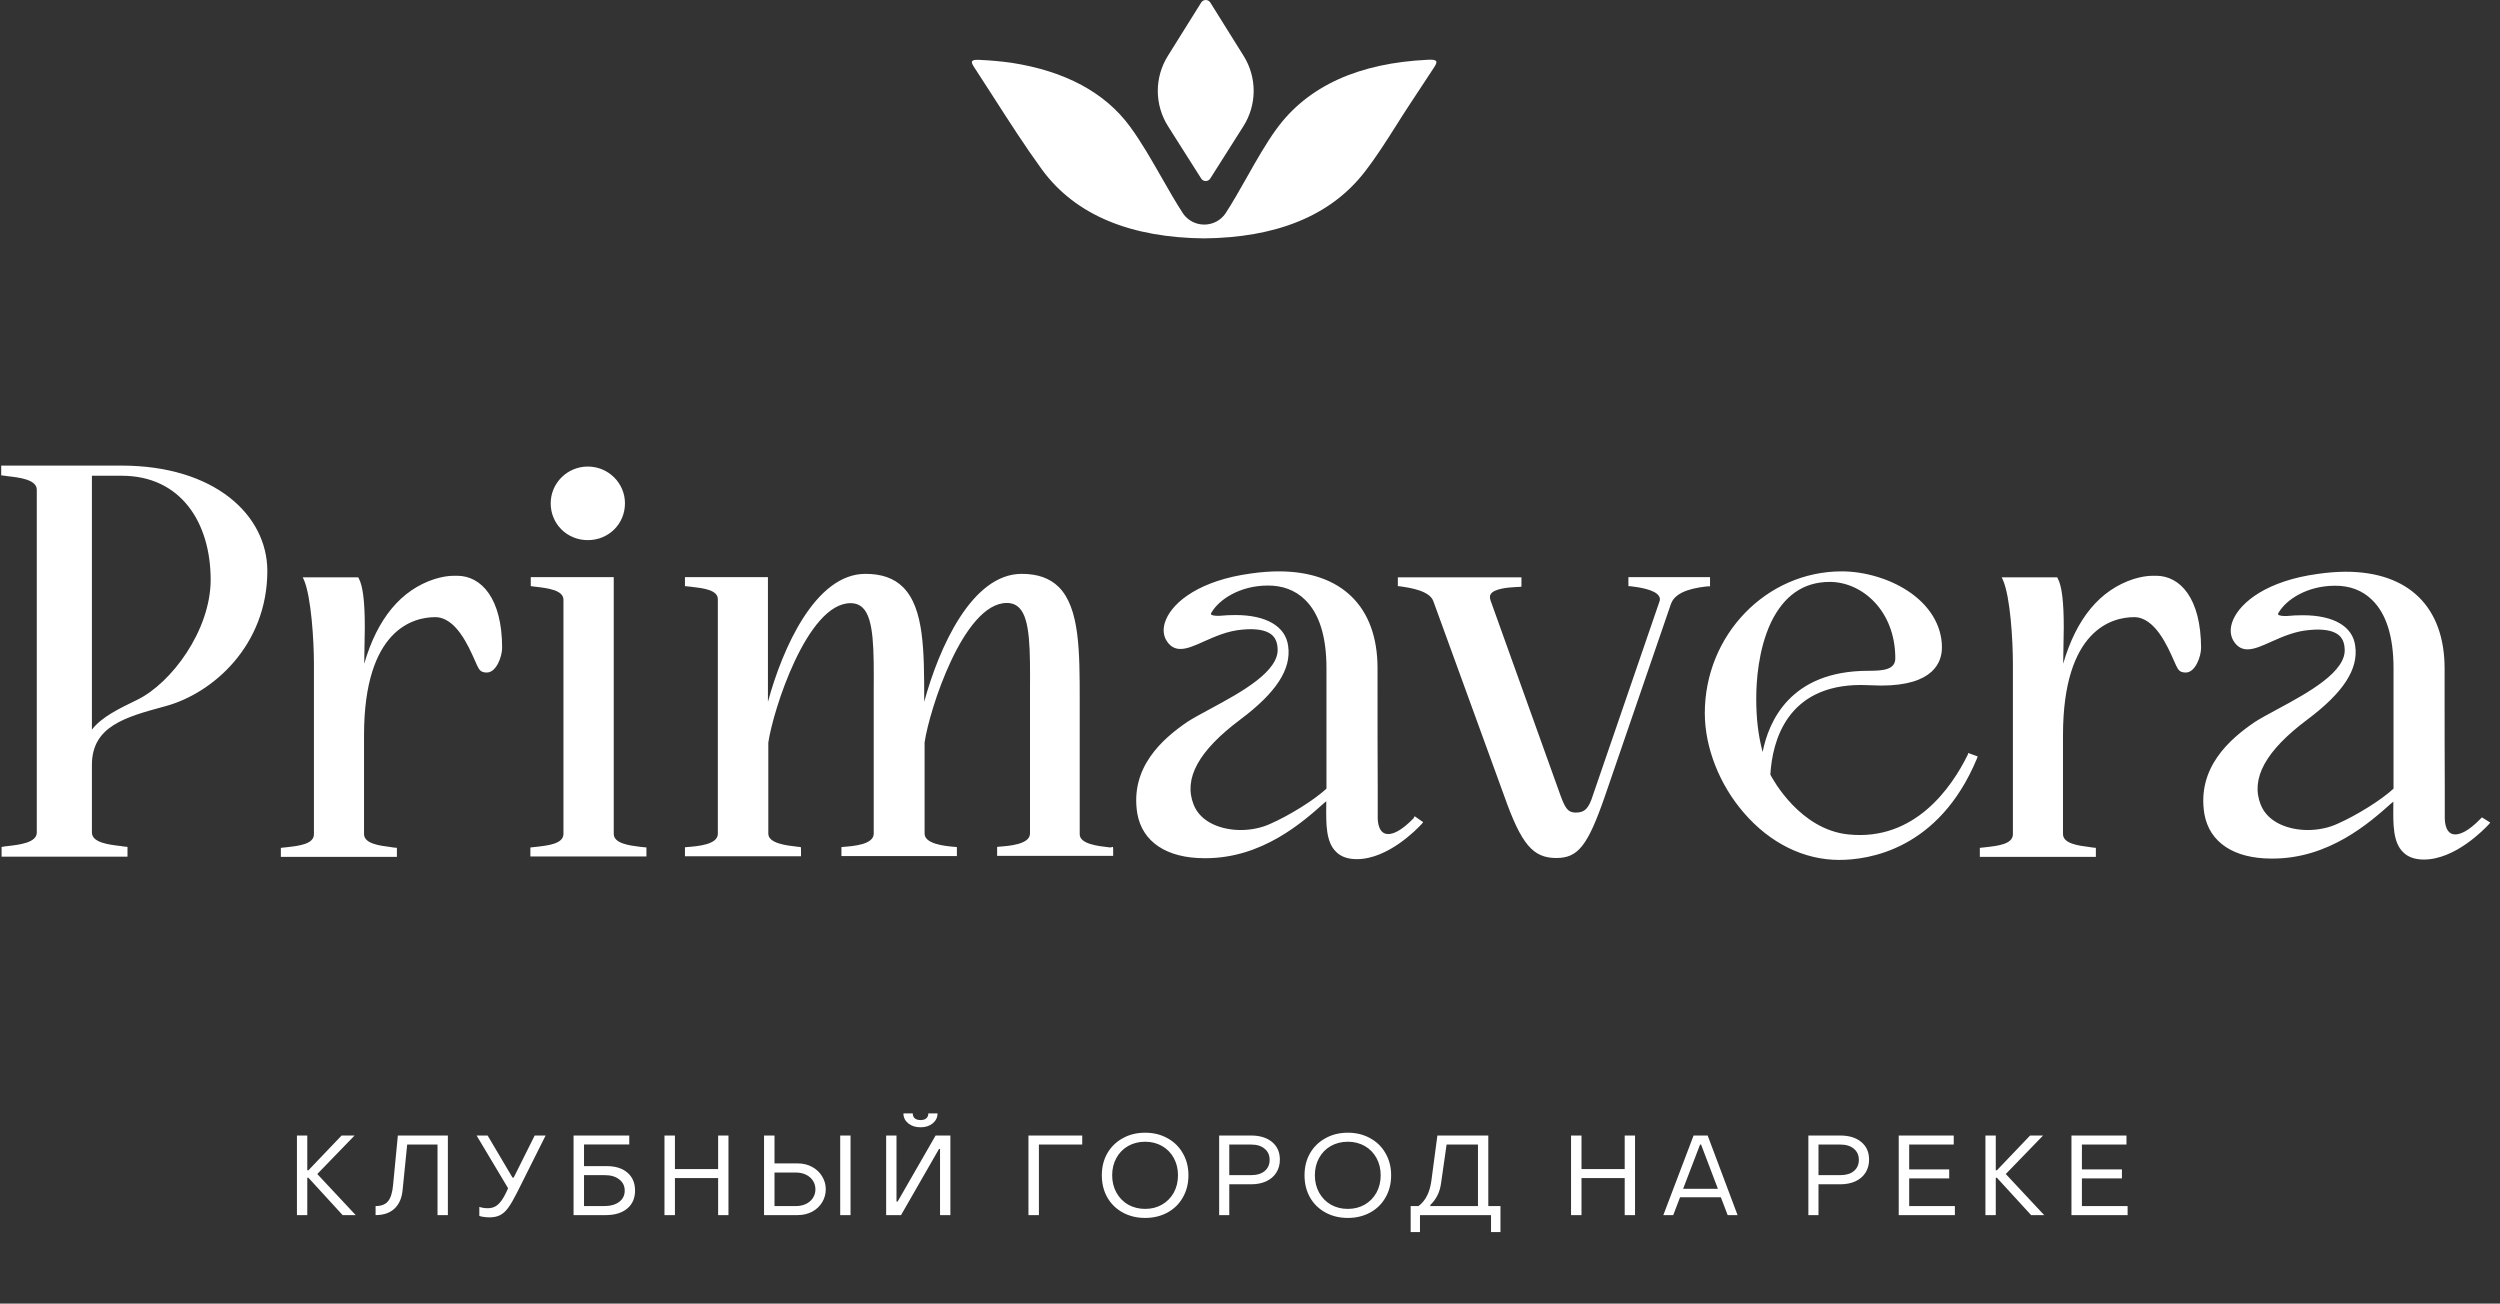 <svg width="280" height="146" viewBox="0 0 280 146" fill="none" xmlns="http://www.w3.org/2000/svg">
<rect x="0" y="0" width="280" height="146" fill="#333333" stroke="none"/>
<path fill-rule="evenodd" clip-rule="evenodd" d="M0.135 52.147H13.608C23.985 52.147 29.92 57.641 29.942 63.928C29.942 72.276 23.855 77.662 18.504 79.1L18.437 79.118C14.047 80.312 10.294 81.332 10.294 85.667V93.242C10.294 94.389 12.247 94.611 13.568 94.761L13.608 94.766C13.71 94.794 13.811 94.804 13.912 94.813C13.962 94.818 14.013 94.823 14.063 94.83L14.28 94.851V95.946H0.178V94.851L0.394 94.83C0.469 94.8 0.564 94.791 0.665 94.781C0.711 94.777 0.759 94.772 0.806 94.766L0.846 94.761C2.167 94.611 4.12 94.389 4.12 93.242V54.851C4.12 53.704 2.167 53.482 0.846 53.332L0.806 53.327C0.676 53.299 0.585 53.289 0.493 53.28C0.447 53.275 0.402 53.27 0.351 53.263L0.135 53.241V52.147ZM15.309 78.407L15.385 78.37C19.197 76.504 23.573 70.624 23.595 64.958C23.595 58.477 20.215 53.284 13.63 53.284H10.294V81.718C11.364 80.32 13.299 79.381 15.309 78.407ZM241.517 64.486H241.128C240.435 64.486 239.741 64.615 238.961 64.851C235.192 66.074 232.55 69.272 231.076 74.336L231.142 70.28C231.142 67.362 230.925 65.624 230.47 64.787L230.406 64.658H224.189L224.34 64.98C225.163 66.89 225.445 71.74 225.445 74.358V93.435C225.445 94.544 223.756 94.735 222.447 94.883L222.347 94.894L221.741 94.959V95.967H234.737V94.959L234.52 94.937C234.471 94.93 234.42 94.925 234.369 94.921C234.269 94.911 234.167 94.901 234.067 94.873L234.04 94.87C232.827 94.719 231.055 94.5 231.055 93.413V82.362C231.055 70.452 236.622 69.121 239.027 69.121C241.327 69.121 242.744 72.329 243.48 73.997C243.66 74.403 243.799 74.717 243.901 74.873C244.139 75.28 244.507 75.323 244.811 75.323C245.871 75.323 246.521 73.542 246.521 72.555C246.5 66.997 244.182 64.508 241.517 64.486ZM101.719 125.813C102.084 126.108 102.546 126.256 103.106 126.256C103.658 126.256 104.112 126.108 104.469 125.813C104.825 125.518 105.003 125.148 105.003 124.701H103.972C103.972 124.937 103.896 125.122 103.743 125.257C103.59 125.384 103.378 125.447 103.106 125.447C102.835 125.447 102.618 125.384 102.457 125.257C102.304 125.122 102.228 124.937 102.228 124.701H101.184C101.184 125.148 101.362 125.518 101.719 125.813ZM100.407 134.574V127.179H99.249V136.092H100.917L105.169 128.683H105.284V136.092H106.442V127.179H104.787L100.535 134.574H100.407ZM33.257 127.179H34.416V131.073H34.543L38.26 127.179H39.712L35.536 131.49L39.839 136.092H38.375L34.543 131.907H34.416V136.092H33.257V127.179ZM42.065 135.08C42.693 135.08 43.155 134.903 43.452 134.549C43.758 134.187 43.949 133.576 44.025 132.716L44.56 127.179H50.162V136.092H49.003V128.19H45.604L45.095 133.26C45.01 134.178 44.704 134.882 44.178 135.371C43.66 135.851 42.956 136.092 42.065 136.092V135.08ZM54.169 136.294C54.39 136.328 54.611 136.344 54.831 136.344C55.298 136.344 55.693 136.26 56.015 136.092C56.338 135.931 56.639 135.657 56.919 135.27C57.208 134.874 57.543 134.296 57.925 133.538L61.108 127.179H59.885L57.53 131.894H57.403L54.615 127.179H53.38L56.906 133.083L56.741 133.449C56.503 133.955 56.274 134.343 56.053 134.612C55.833 134.882 55.608 135.068 55.379 135.169C55.158 135.27 54.903 135.32 54.615 135.32C54.275 135.32 53.965 135.27 53.685 135.169V136.18C53.796 136.231 53.957 136.269 54.169 136.294ZM64.239 127.179H70.477V128.177H65.41V130.605H67.931C68.932 130.605 69.713 130.849 70.273 131.338C70.842 131.827 71.126 132.497 71.126 133.348C71.126 134.199 70.833 134.869 70.248 135.358C69.662 135.847 68.86 136.092 67.841 136.092H64.239V127.179ZM67.65 135.08C68.372 135.08 68.936 134.924 69.344 134.612C69.76 134.3 69.968 133.879 69.968 133.348C69.968 132.826 69.764 132.408 69.356 132.097C68.958 131.776 68.419 131.616 67.74 131.616H65.41V135.08H67.65ZM75.592 127.179H74.421V136.092H75.592V131.945H80.43V136.092H81.588V127.179H80.43V130.934H75.592V127.179ZM85.573 127.179H86.744V130.301H89.329C89.94 130.301 90.483 130.432 90.958 130.693C91.442 130.955 91.815 131.308 92.078 131.755C92.35 132.193 92.486 132.674 92.486 133.197C92.486 133.727 92.35 134.216 92.078 134.663C91.815 135.101 91.442 135.451 90.958 135.712C90.483 135.965 89.94 136.092 89.329 136.092H85.573V127.179ZM94.103 127.179H95.261V136.092H94.103V127.179ZM89.138 135.08C89.562 135.08 89.94 135 90.271 134.84C90.602 134.68 90.86 134.456 91.047 134.17C91.234 133.883 91.327 133.563 91.327 133.209C91.327 132.847 91.234 132.522 91.047 132.236C90.86 131.949 90.602 131.726 90.271 131.566C89.94 131.405 89.562 131.325 89.138 131.325H86.744V135.08H89.138ZM115.187 127.179H121.209V128.19H116.358V136.092H115.187V127.179ZM125.747 135.801C126.485 136.205 127.321 136.408 128.255 136.408C129.189 136.408 130.025 136.205 130.763 135.801C131.501 135.396 132.074 134.831 132.482 134.107C132.898 133.382 133.106 132.556 133.106 131.629C133.106 130.71 132.898 129.893 132.482 129.176C132.074 128.451 131.501 127.887 130.763 127.482C130.025 127.069 129.189 126.863 128.255 126.863C127.321 126.863 126.485 127.069 125.747 127.482C125.009 127.887 124.431 128.451 124.015 129.176C123.608 129.893 123.404 130.71 123.404 131.629C123.404 132.556 123.608 133.382 124.015 134.107C124.431 134.831 125.009 135.396 125.747 135.801ZM130.152 134.916C129.592 135.236 128.959 135.396 128.255 135.396C127.551 135.396 126.914 135.236 126.345 134.916C125.785 134.587 125.348 134.136 125.034 133.563C124.72 132.99 124.563 132.345 124.563 131.629C124.563 130.912 124.72 130.268 125.034 129.695C125.348 129.121 125.785 128.675 126.345 128.354C126.914 128.034 127.551 127.874 128.255 127.874C128.959 127.874 129.592 128.034 130.152 128.354C130.712 128.675 131.149 129.121 131.463 129.695C131.777 130.268 131.934 130.912 131.934 131.629C131.934 132.354 131.777 133.003 131.463 133.576C131.149 134.14 130.712 134.587 130.152 134.916ZM136.546 127.179H140.124C141.108 127.179 141.889 127.419 142.466 127.899C143.052 128.38 143.345 129.041 143.345 129.884C143.345 130.44 143.209 130.929 142.937 131.351C142.674 131.764 142.297 132.084 141.804 132.312C141.321 132.531 140.76 132.64 140.124 132.64H137.679V136.092H136.546V127.179ZM140.124 131.616C140.769 131.616 141.274 131.464 141.639 131.161C142.012 130.849 142.199 130.432 142.199 129.91C142.199 129.379 142.012 128.961 141.639 128.658C141.274 128.346 140.769 128.19 140.124 128.19H137.679V131.616H140.124ZM148.449 135.801C149.187 136.205 150.023 136.408 150.957 136.408C151.89 136.408 152.726 136.205 153.465 135.801C154.204 135.396 154.776 134.831 155.183 134.107C155.599 133.382 155.807 132.556 155.807 131.629C155.807 130.71 155.599 129.893 155.183 129.176C154.776 128.451 154.204 127.887 153.465 127.482C152.726 127.069 151.89 126.863 150.957 126.863C150.023 126.863 149.187 127.069 148.449 127.482C147.71 127.887 147.133 128.451 146.717 129.176C146.31 129.893 146.106 130.71 146.106 131.629C146.106 132.556 146.31 133.382 146.717 134.107C147.133 134.831 147.71 135.396 148.449 135.801ZM152.855 134.916C152.293 135.236 151.661 135.396 150.957 135.396C150.252 135.396 149.616 135.236 149.047 134.916C148.487 134.587 148.05 134.136 147.736 133.563C147.422 132.99 147.265 132.345 147.265 131.629C147.265 130.912 147.422 130.268 147.736 129.695C148.05 129.121 148.487 128.675 149.047 128.354C149.616 128.034 150.252 127.874 150.957 127.874C151.661 127.874 152.293 128.034 152.855 128.354C153.415 128.675 153.852 129.121 154.165 129.695C154.479 130.268 154.636 130.912 154.636 131.629C154.636 132.354 154.479 133.003 154.165 133.576C153.852 134.14 153.415 134.587 152.855 134.916ZM157.995 135.08H158.874C159.272 134.777 159.587 134.397 159.816 133.942C160.054 133.487 160.218 132.922 160.313 132.248L160.987 127.179H166.69V135.08H168.052V137.988H166.995V136.092H159.038V137.988H157.995V135.08ZM165.532 135.08V128.19H162.018L161.407 132.463C161.331 133.036 161.186 133.521 160.975 133.917C160.771 134.313 160.512 134.659 160.197 134.954V135.08H165.532ZM177.128 127.179H175.957V136.092H177.128V131.945H181.966V136.092H183.124V127.179H181.966V130.934H177.128V127.179ZM189.681 127.179H191.259L194.607 136.092H193.499L192.736 134.094H188.166L187.402 136.092H186.294L189.681 127.179ZM192.405 133.146L190.521 128.19H190.406L188.509 133.146H192.405ZM206.116 127.179H202.537V136.092H203.671V132.64H206.116C206.752 132.64 207.312 132.531 207.796 132.312C208.289 132.084 208.666 131.764 208.929 131.351C209.2 130.929 209.337 130.44 209.337 129.884C209.337 129.041 209.043 128.38 208.458 127.899C207.881 127.419 207.1 127.179 206.116 127.179ZM207.63 131.161C207.266 131.464 206.76 131.616 206.116 131.616H203.671V128.19H206.116C206.76 128.19 207.266 128.346 207.63 128.658C208.004 128.961 208.191 129.379 208.191 129.91C208.191 130.432 208.004 130.849 207.63 131.161ZM212.658 127.179H218.819V128.19H213.829V130.971H218.31V131.983H213.829V135.08H218.947V136.092H212.658V127.179ZM223.527 127.179H222.368V136.092H223.527V131.907H223.654L227.486 136.092H228.95L224.647 131.49L228.823 127.179H227.37L223.654 131.073H223.527V127.179ZM232.003 127.179H238.165V128.19H233.174V130.971H237.656V131.983H233.174V135.08H238.292V136.092H232.003V127.179ZM51.234 64.486H50.844C50.151 64.486 49.457 64.615 48.678 64.851C44.908 66.074 42.266 69.272 40.793 74.336L40.858 70.28C40.858 67.362 40.641 65.624 40.186 64.787L40.121 64.658H33.904L34.056 64.98C34.857 66.89 35.16 71.74 35.16 74.358V93.435C35.16 94.544 33.472 94.735 32.163 94.883L32.062 94.894L31.456 94.959V95.967H44.453V94.959L44.237 94.937C44.186 94.93 44.136 94.925 44.085 94.921C43.984 94.911 43.883 94.901 43.782 94.873L43.756 94.87C42.543 94.719 40.771 94.5 40.771 93.413V82.362C40.771 70.452 46.338 69.121 48.743 69.121C51.043 69.121 52.46 72.329 53.197 73.997C53.376 74.403 53.515 74.717 53.617 74.873C53.855 75.28 54.223 75.323 54.526 75.323C55.588 75.323 56.238 73.542 56.238 72.555C56.238 66.997 53.898 64.508 51.234 64.486ZM69.996 56.374C69.996 58.67 68.177 60.495 65.837 60.495C63.497 60.495 61.678 58.67 61.678 56.374C61.678 54.1 63.541 52.254 65.837 52.254C68.133 52.254 69.996 54.1 69.996 56.374ZM71.75 94.852L71.724 94.848C70.511 94.698 68.739 94.479 68.739 93.392V64.636H59.446V65.645L59.923 65.709C61.266 65.86 63.107 66.074 63.107 67.169V93.392C63.107 94.501 61.419 94.692 60.11 94.84L60.009 94.852L59.403 94.916V95.924H72.4V94.916L72.183 94.894C72.116 94.883 72.043 94.878 71.967 94.872C71.897 94.867 71.823 94.862 71.75 94.852ZM124.154 94.893C124.223 94.901 124.289 94.908 124.35 94.916L124.653 94.851L124.675 95.066V95.86H111.678V94.851L111.894 94.83L111.912 94.828C113.046 94.742 115.36 94.566 115.36 93.349V79.4V77.276L115.36 77.229C115.382 72.809 115.399 69.31 114.147 68.07C113.779 67.705 113.324 67.533 112.761 67.533C107.908 67.533 104.074 79.529 103.554 83.156V93.371C103.554 94.529 105.85 94.766 106.955 94.851L107.172 94.873V95.087V95.881H94.24V94.873L94.456 94.851L94.474 94.85C95.586 94.764 97.857 94.587 97.857 93.371V79.422V77.297L97.857 77.25C97.879 72.831 97.896 69.332 96.644 68.091C96.276 67.727 95.821 67.555 95.258 67.555C90.405 67.555 86.571 79.551 86.051 83.177V83.263V93.371C86.051 94.465 88.117 94.698 89.278 94.829C89.347 94.837 89.412 94.844 89.474 94.851L89.69 94.873L89.712 95.087V95.903H76.715V94.894L76.931 94.873L76.949 94.871C78.082 94.785 80.397 94.609 80.397 93.392V67.104C80.397 66.063 78.723 65.87 77.436 65.723L77.321 65.709L76.715 65.645V64.636H86.008V78.606C87.654 72.555 91.337 64.272 96.925 64.272C98.724 64.272 100.11 64.744 101.128 65.752C103.511 68.113 103.511 72.941 103.511 78.542V78.606C105.157 72.555 108.84 64.272 114.429 64.272C116.205 64.272 117.57 64.744 118.588 65.752C120.927 68.113 120.927 72.941 120.927 78.542V93.435C120.927 94.529 122.994 94.762 124.154 94.893ZM158.312 91.654C156.905 93.113 155.994 93.414 155.475 93.414C154.391 93.414 154.305 92.019 154.305 91.59V88.349C154.283 85.281 154.283 80.602 154.283 74.83C154.283 67.941 150.254 63.993 143.214 63.993C142.217 63.993 141.177 64.079 140.116 64.229C134.397 65.001 131.451 67.383 130.606 69.358C130.194 70.302 130.238 71.225 130.758 71.911C131.126 72.426 131.603 72.684 132.209 72.684C132.967 72.684 133.834 72.297 134.83 71.847L134.884 71.823C136.128 71.271 137.54 70.643 139.163 70.516C140.701 70.366 141.805 70.581 142.412 71.074C142.802 71.396 143.04 71.868 143.084 72.534C143.384 75.164 138.941 77.564 135.617 79.36L135.502 79.422C134.505 79.959 133.639 80.431 133.032 80.817C130.194 82.748 126.534 85.946 127.378 91.118C127.942 94.315 130.693 96.118 134.895 96.118H135.025C141.351 96.118 145.878 92.105 148.326 89.916C148.391 89.852 148.478 89.787 148.543 89.744V90.152L148.541 90.256C148.52 92.241 148.497 94.291 149.626 95.388C150.167 95.946 150.947 96.225 151.965 96.225C155.494 96.225 158.75 92.796 159.179 92.342L159.206 92.315L159.223 92.298L159.395 92.083L158.443 91.418L158.312 91.654ZM148.564 88.328C147.178 89.615 144.405 91.332 142.304 92.255C141.351 92.706 140.138 92.963 138.968 92.963C136.953 92.963 134.505 92.212 133.682 90.109C132.534 87.19 134.245 84.079 138.924 80.581C142.932 77.577 144.643 74.959 144.275 72.362C143.994 70.152 141.827 68.885 138.383 68.885C137.82 68.885 137.213 68.907 136.585 68.971C136.022 68.993 135.675 68.907 135.632 68.8C135.61 68.778 135.632 68.671 135.697 68.585C136.563 67.126 138.859 65.602 141.957 65.581C143.603 65.559 145.077 66.096 146.16 67.169C147.763 68.714 148.564 71.31 148.564 74.83V88.328ZM191.523 64.636V65.645V65.666H191.306C190.114 65.795 187.688 66.096 187.146 67.641L179.739 89.207C177.81 94.766 176.728 96.096 174.301 96.096C171.701 96.096 170.402 94.572 168.517 89.272L160.545 67.362C160.155 66.182 158.032 65.838 156.776 65.666L156.559 65.645V64.658H170.402V65.709L170.185 65.731C170.125 65.731 170.06 65.736 169.99 65.74C169.909 65.746 169.824 65.752 169.731 65.752C168.907 65.795 167.347 65.924 166.958 66.546C166.849 66.718 166.849 66.976 166.935 67.233L174.778 89.1C175.319 90.559 175.623 91.01 176.488 91.01C177.486 91.01 177.941 90.559 178.417 89.036L185.826 67.469C185.956 67.169 185.933 66.976 185.803 66.761C185.338 66.004 183.436 65.762 182.728 65.672L182.684 65.666L182.382 65.645V64.636H191.523ZM220.399 84.508C218.601 88.178 214.464 94.229 207.011 93.457C201.616 92.899 198.584 87.341 198.28 86.761C198.498 82.984 200.145 76.718 208.441 76.718L210.693 76.783C216.629 76.783 217.496 74.1 217.496 72.512C217.496 70.044 216.109 67.769 213.64 66.16C211.538 64.787 208.766 63.993 206.275 63.993C197.827 63.993 190.938 71.117 190.938 79.873C190.938 83.692 192.562 87.856 195.292 91.01C198.238 94.444 202.051 96.311 205.993 96.311C209.22 96.311 217.15 95.216 221.417 84.959L221.502 84.723L220.442 84.336L220.399 84.508ZM196.699 78.22C196.699 76.353 196.916 72.77 198.346 69.722C199.797 66.718 201.985 65.173 204.932 65.173C208.549 65.173 212.274 68.392 212.274 73.735C212.274 75.023 210.888 75.13 209.242 75.13C200.49 75.13 198.086 80.817 197.415 84.229C196.895 82.255 196.699 80.366 196.699 78.22ZM277.824 91.697L277.976 91.546L278.907 92.126L278.733 92.341C278.726 92.348 278.712 92.363 278.691 92.385C278.26 92.839 275.006 96.268 271.477 96.268C270.459 96.268 269.679 95.989 269.137 95.431C268.009 94.334 268.032 92.284 268.053 90.299L268.054 90.195V89.787C267.988 89.83 267.903 89.894 267.837 89.959C265.389 92.147 260.863 96.16 254.536 96.16H254.406C250.205 96.16 247.453 94.358 246.89 91.16C246.045 85.989 249.706 82.791 252.544 80.86C253.15 80.473 254.017 80.001 255.013 79.465L255.128 79.403C258.452 77.607 262.895 75.207 262.595 72.576C262.552 71.911 262.314 71.439 261.924 71.117C261.316 70.623 260.213 70.409 258.674 70.559C257.052 70.686 255.638 71.313 254.396 71.866L254.342 71.89C253.346 72.34 252.479 72.727 251.72 72.727C251.114 72.727 250.637 72.469 250.269 71.954C249.749 71.267 249.706 70.344 250.118 69.4C250.985 67.426 253.909 65.044 259.627 64.272C260.689 64.121 261.728 64.035 262.725 64.035C269.766 64.035 273.795 67.984 273.795 74.872C273.795 80.645 273.795 85.323 273.816 88.392V91.632C273.816 92.061 273.903 93.456 274.985 93.456C275.507 93.456 276.415 93.156 277.824 91.697ZM261.815 92.255C263.917 91.332 266.689 89.615 268.075 88.328V74.851C268.075 71.332 267.274 68.735 265.671 67.19C264.588 66.117 263.158 65.58 261.469 65.602C258.371 65.623 256.074 67.147 255.209 68.606C255.143 68.692 255.122 68.799 255.143 68.821C255.209 68.928 255.555 69.014 256.118 68.993C256.747 68.928 257.353 68.907 257.916 68.907C261.36 68.907 263.526 70.151 263.787 72.362C264.155 74.958 262.444 77.576 258.436 80.581C253.756 84.079 252.045 87.19 253.193 90.109C254.017 92.212 256.465 92.963 258.479 92.963C259.65 92.963 260.863 92.705 261.815 92.255Z" fill="white"/>
<g clip-path="url(#clip0_575_104)">
<path d="M134.537 0.279L130.804 6.253C130.06 7.442 129.668 8.81 129.672 10.204C129.676 11.599 130.076 12.964 130.827 14.15L134.537 20.002C134.59 20.085 134.664 20.155 134.752 20.203C134.84 20.251 134.939 20.276 135.04 20.276C135.141 20.276 135.24 20.251 135.329 20.203C135.417 20.155 135.491 20.085 135.544 20.002L139.253 14.15C140.005 12.965 140.406 11.6 140.411 10.205C140.417 8.811 140.026 7.443 139.283 6.253L135.55 0.279C135.497 0.194 135.423 0.123 135.334 0.075C135.245 0.026 135.145 0 135.043 0C134.941 0 134.841 0.026 134.752 0.075C134.664 0.123 134.589 0.194 134.537 0.279Z" fill="white"/>
<path d="M152.817 19.289C148.948 24.26 142.827 26.612 134.869 26.699C126.781 26.618 120.512 24.191 116.702 18.993C114.783 16.351 113.047 13.644 111.311 10.937C110.565 9.773 109.819 8.61 109.058 7.452C108.655 6.832 108.809 6.652 109.787 6.71C110.972 6.764 112.145 6.872 113.307 7.035C119.262 7.962 123.765 10.343 126.579 14.202C127.825 15.897 128.978 17.916 130.106 19.893C130.91 21.301 131.701 22.687 132.505 23.918C132.766 24.298 133.119 24.61 133.532 24.825C133.946 25.04 134.407 25.153 134.875 25.153C135.343 25.153 135.804 25.04 136.218 24.825C136.631 24.61 136.984 24.298 137.245 23.918C138.05 22.686 138.84 21.288 139.64 19.872C140.694 18.004 141.767 16.106 142.916 14.514C146.465 9.59 152.242 7.052 159.945 6.693C160.929 6.646 161.083 6.826 160.656 7.486C160.457 7.79 160.258 8.093 160.059 8.397C159.333 9.503 158.607 10.61 157.877 11.71C157.364 12.487 156.868 13.271 156.372 14.055C155.252 15.826 154.131 17.598 152.817 19.289Z" fill="white"/>
</g>
<defs>
<clipPath id="clip0_575_104">
<rect width="52.029" height="26.699" fill="white" transform="translate(108.851)"/>
</clipPath>
</defs>
</svg>
